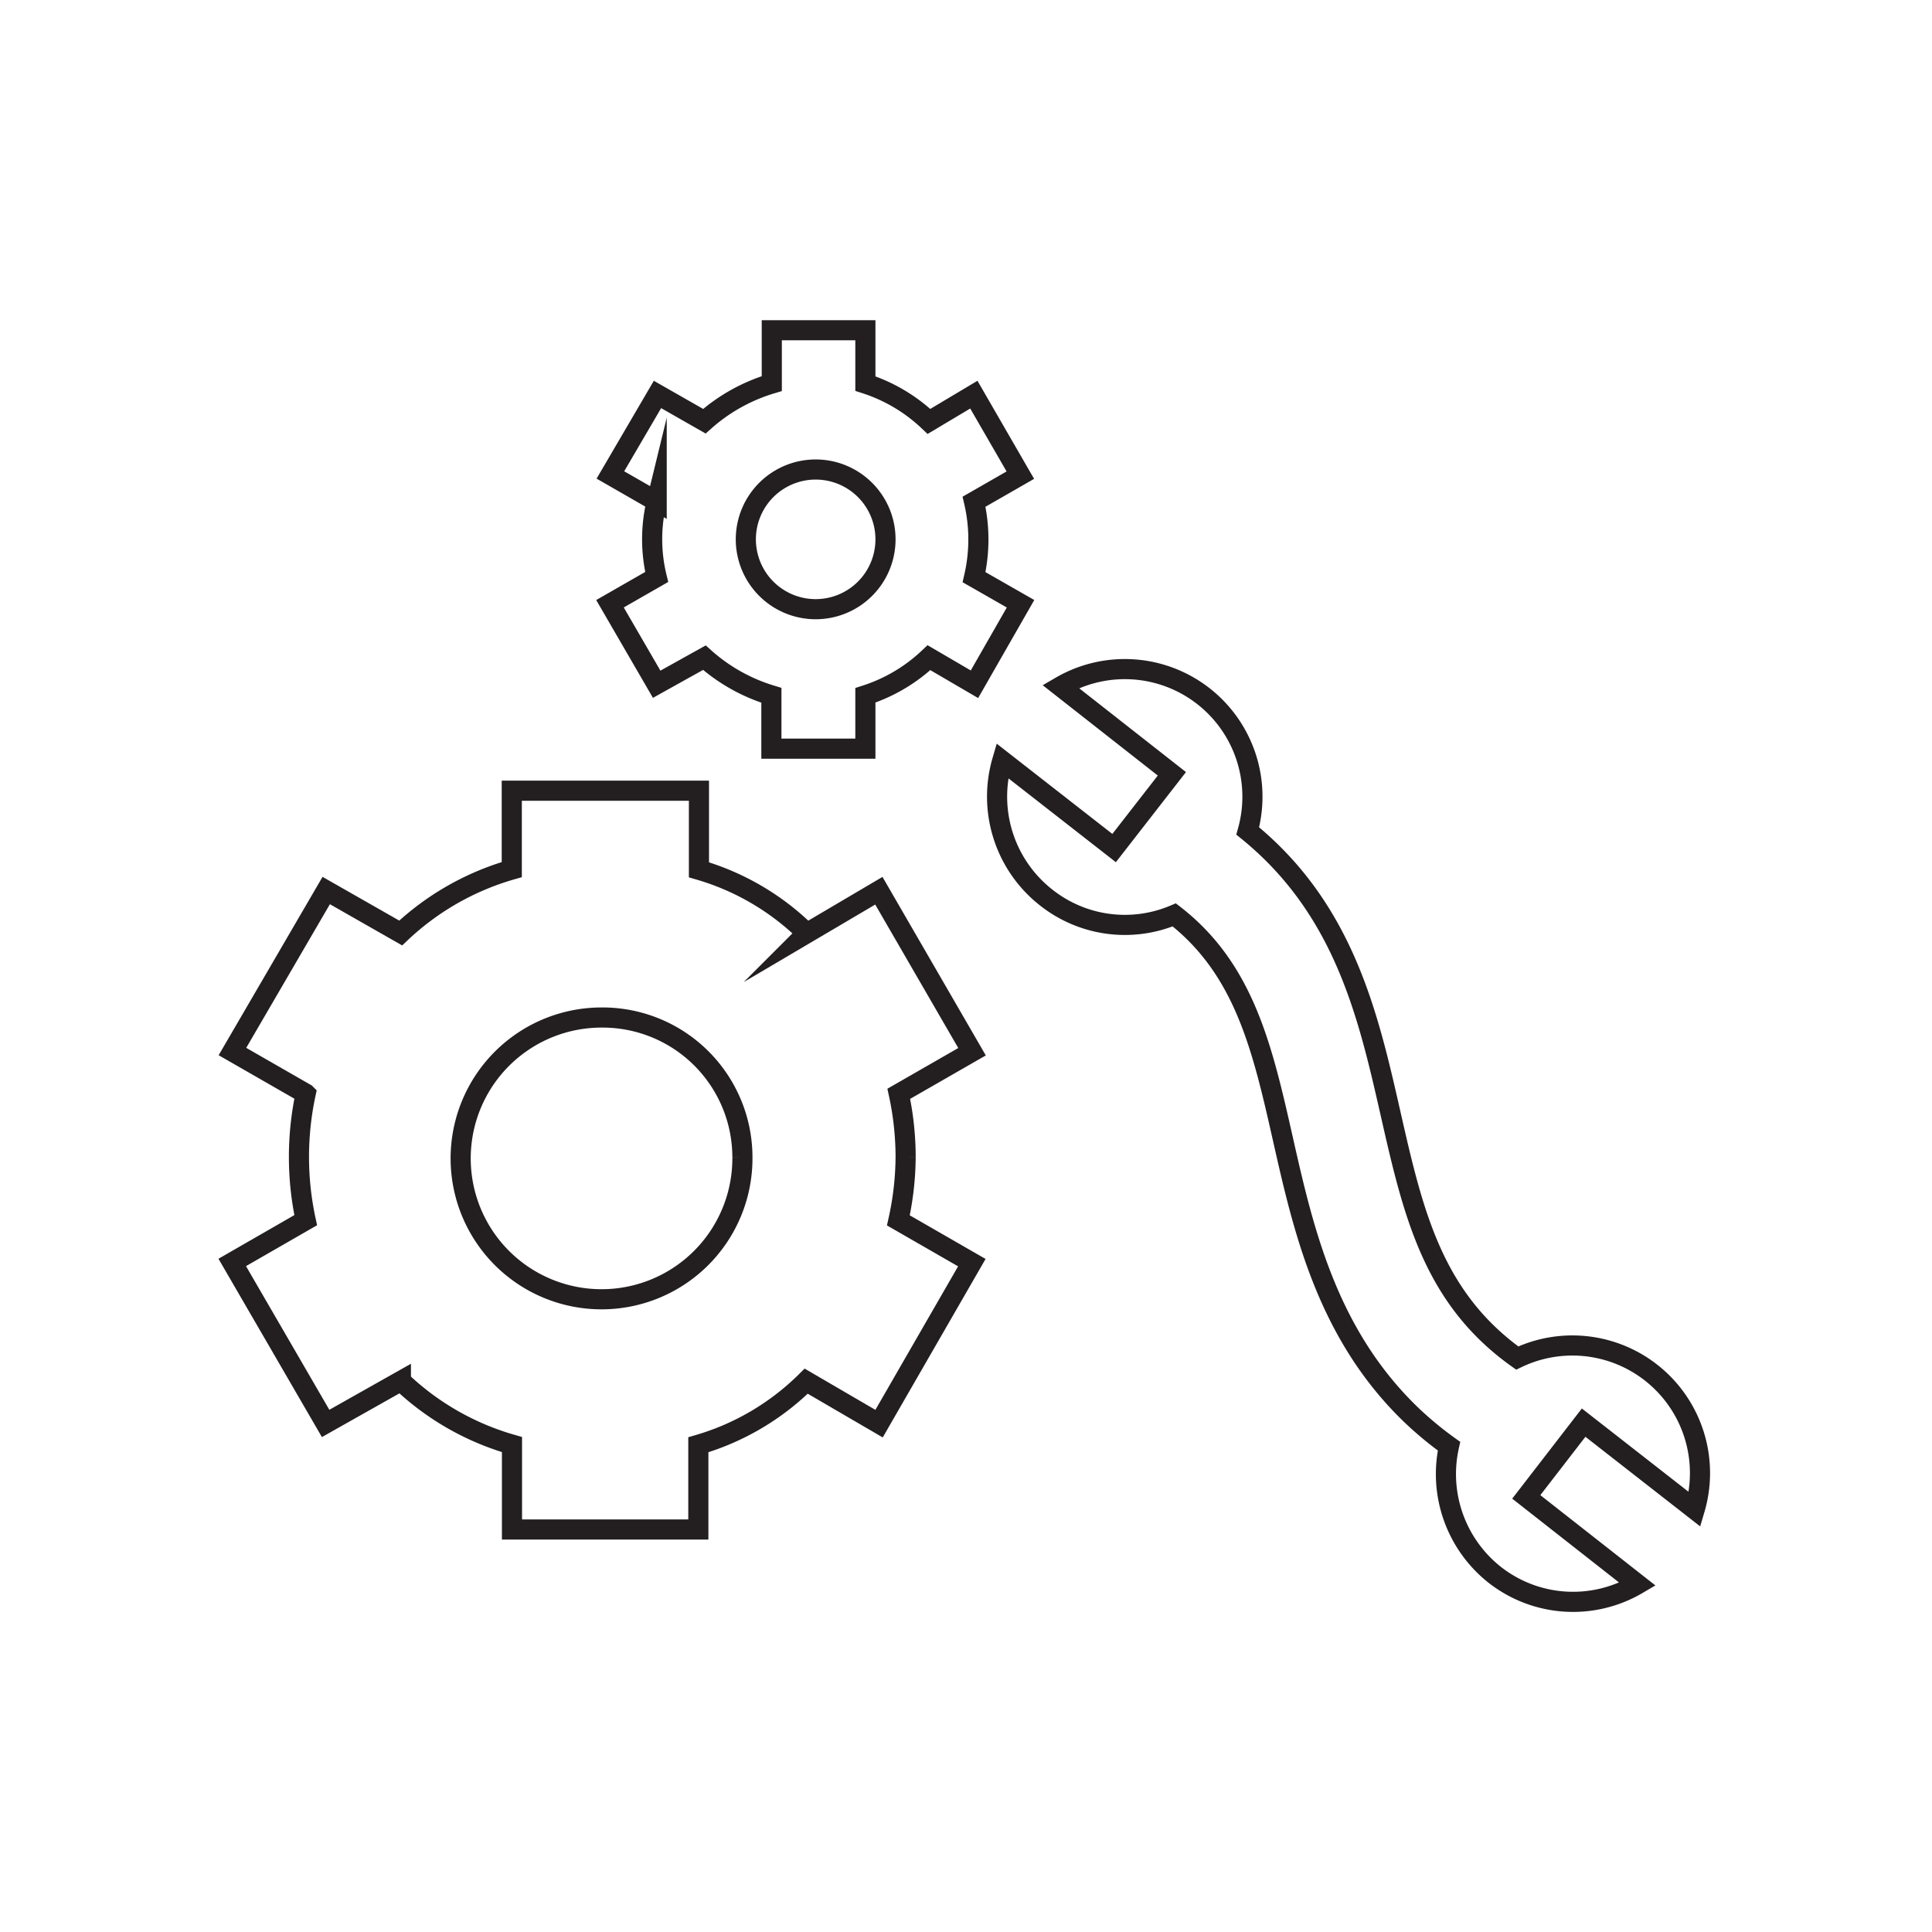 <svg xmlns="http://www.w3.org/2000/svg" viewBox="0 0 96 96"><defs><style>.cls-1{fill:none;stroke:#231f20;stroke-miterlimit:10;}</style></defs><g id="Icons"><path class="cls-1" d="M45,57.5a14.9,14.9,0,0,0-.34-3.15l3.64-2.09-4.63-8-3.58,2.11a12.61,12.61,0,0,0-5.36-3.15V39.29H25.43v3.92a13.38,13.38,0,0,0-5.52,3.15l-3.7-2.11-4.66,8,3.64,2.09a14.93,14.93,0,0,0,0,6.29l-3.65,2.1,4.64,8,3.74-2.11a13.29,13.29,0,0,0,5.52,3.16V76H34.7V71.79a12.62,12.62,0,0,0,5.36-3.16l3.62,2.11,4.61-8-3.65-2.1A14.87,14.87,0,0,0,45,57.5m-8.11,0a7,7,0,1,1-7-6.94,6.95,6.95,0,0,1,7,6.94"/><path class="cls-1" d="M48.4,28.68a8.28,8.28,0,0,0,0-3.75l2.3-1.32-2.31-4-2.23,1.33A8.24,8.24,0,0,0,43,19.06V16.41H38.35v2.65A8.81,8.81,0,0,0,35,20.93L32.67,19.6l-2.34,4,2.3,1.32a7.92,7.92,0,0,0,0,3.75L30.31,30l2.32,4L35,32.68a8.81,8.81,0,0,0,3.33,1.87V37.2H43V34.55a8.24,8.24,0,0,0,3.16-1.87L48.42,34l2.29-4Zm-7.89,1.59A3.47,3.47,0,1,1,44,26.8,3.47,3.47,0,0,1,40.51,30.27Z"/><path class="cls-1" d="M78.69,70.69,84.21,75a6.34,6.34,0,0,0-8.82-7.52c-4.21-3-5.18-7.24-6.29-12.13S66.8,45.19,62,41.29a6.34,6.34,0,0,0-9.3-7.18l5.53,4.34-2.87,3.69L49.8,37.8A6.37,6.37,0,0,0,52,44.61a6.3,6.3,0,0,0,6.35.85c3.49,2.71,4.38,6.63,5.4,11.15s2.2,9.71,6.42,13.74A17.51,17.51,0,0,0,72,71.86a6.38,6.38,0,0,0,2.27,6.39,6.31,6.31,0,0,0,7.1.47l-5.53-4.34Z"/></g></svg>